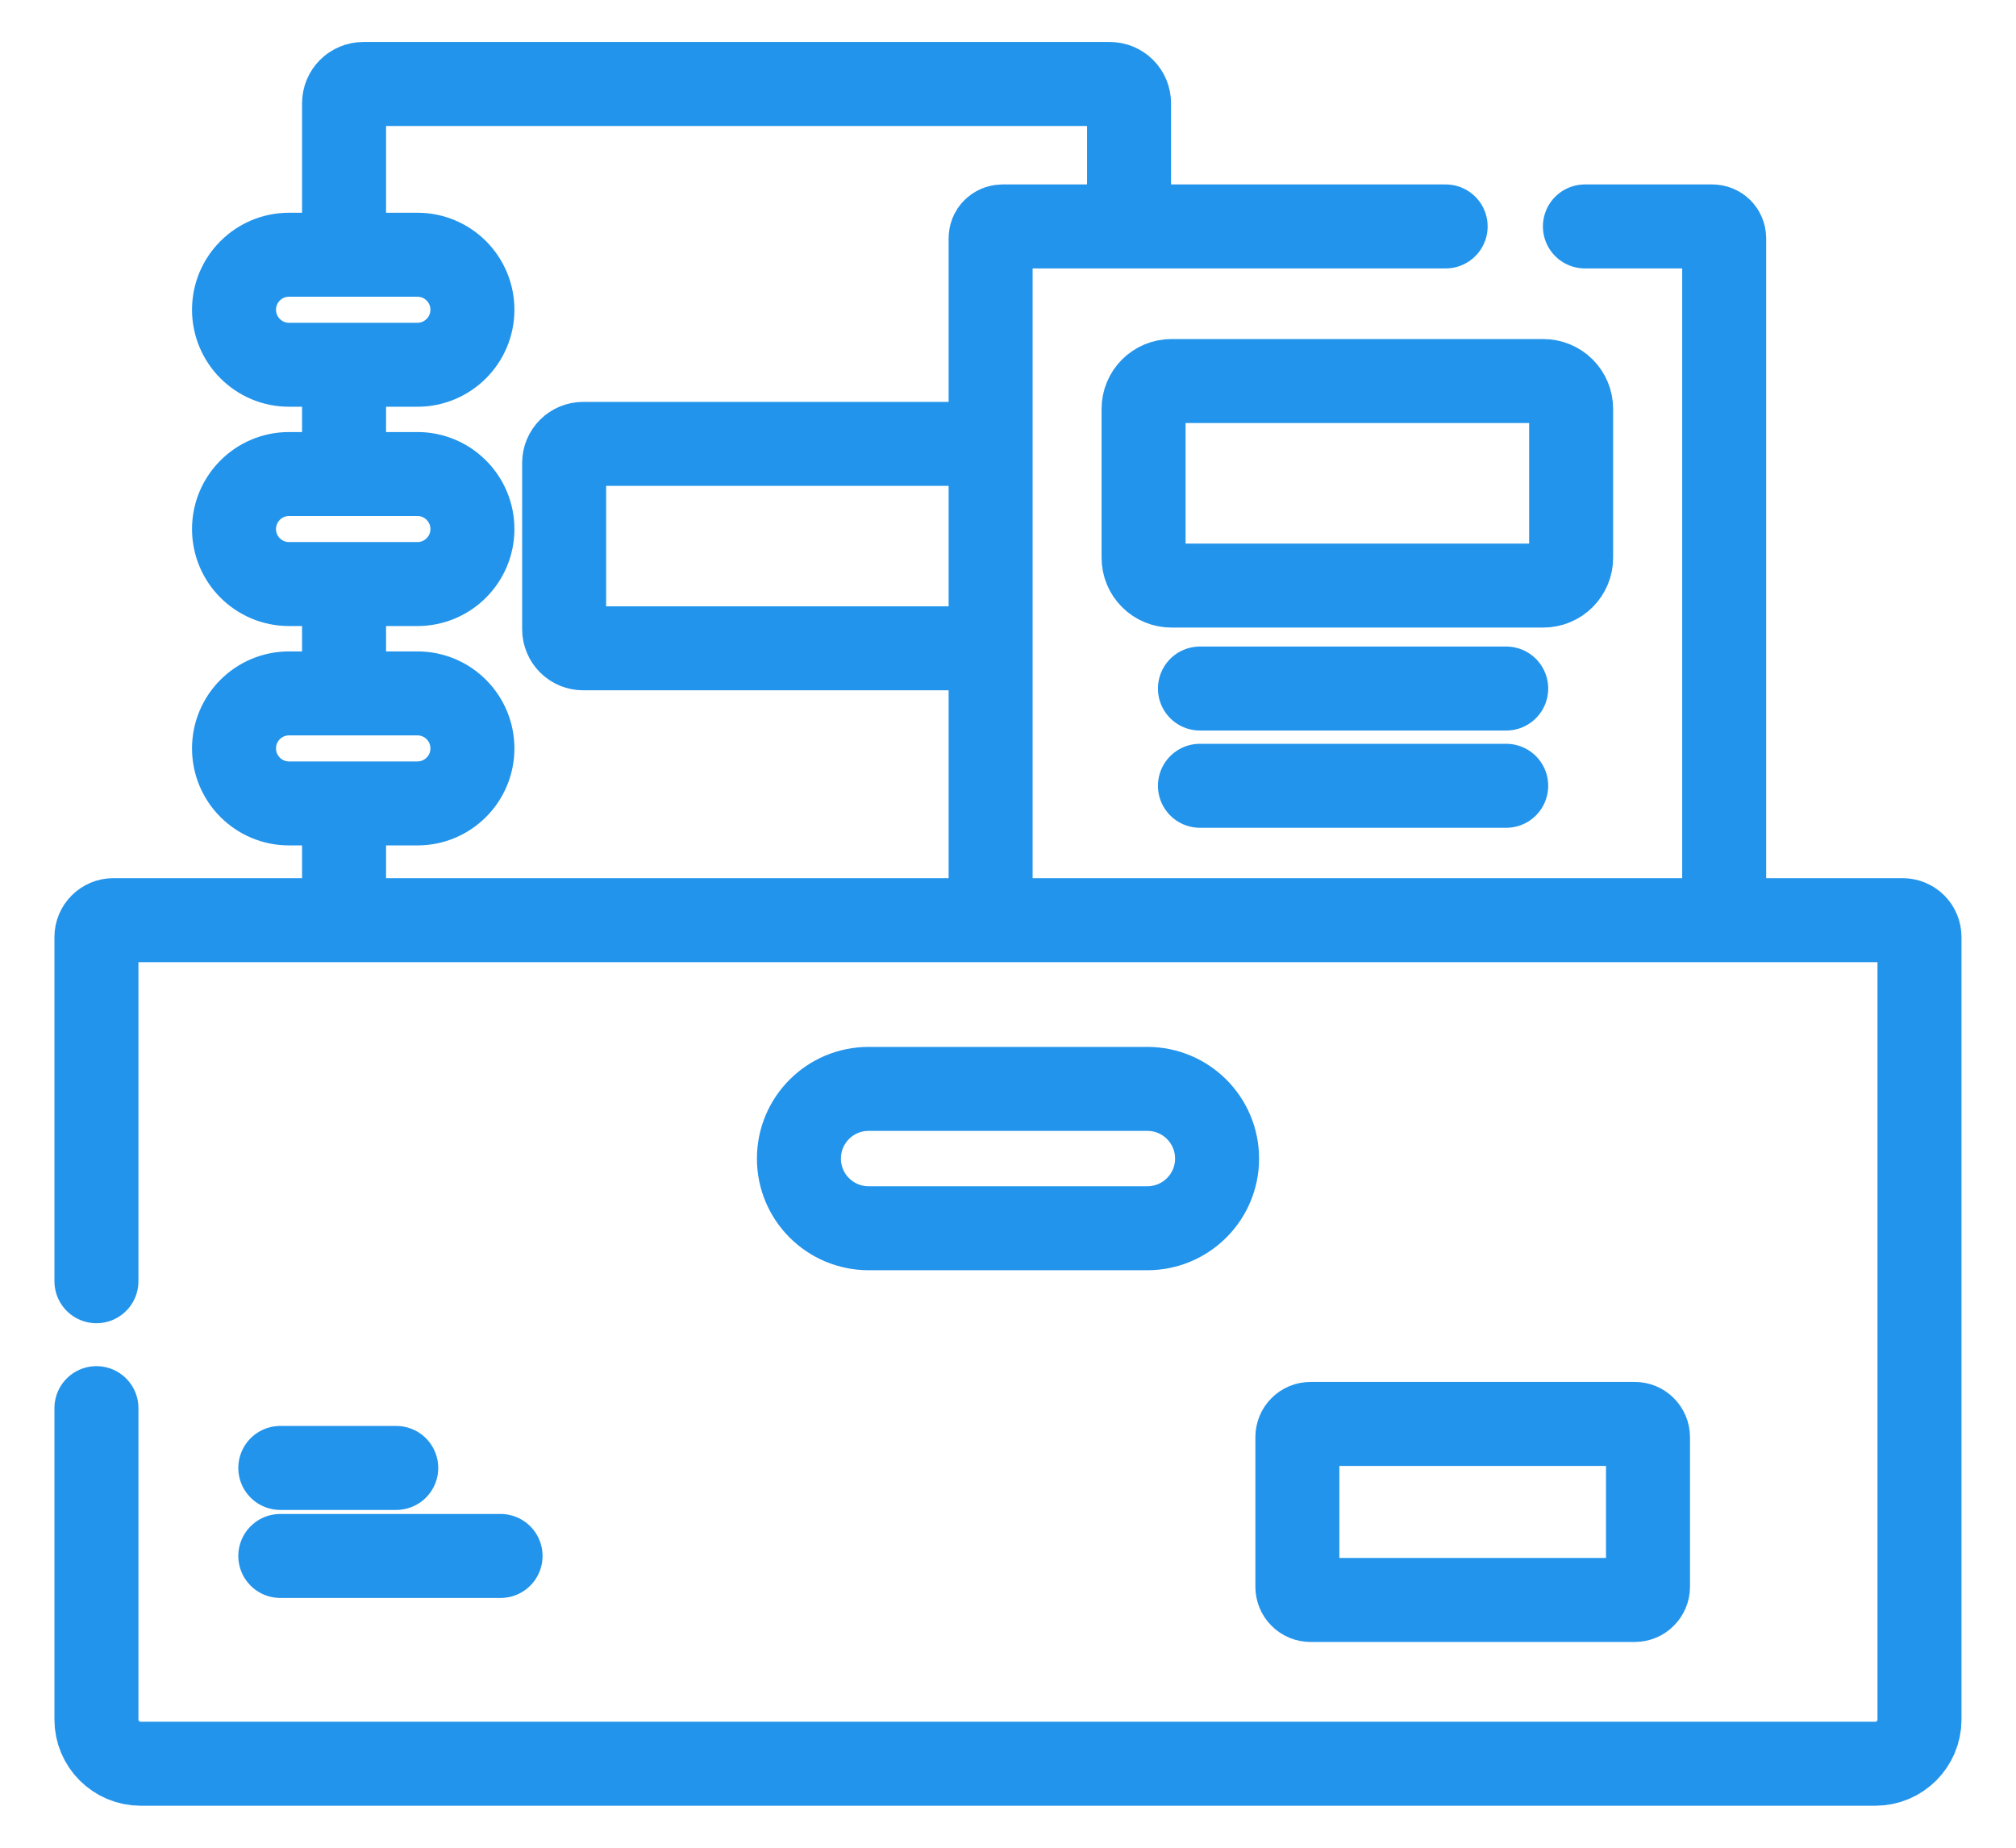<svg width="24" height="22" viewBox="0 0 24 22" fill="none" xmlns="http://www.w3.org/2000/svg">
<path d="M4.096 2.959V1.229C4.096 1.168 4.12 1.11 4.163 1.067C4.206 1.024 4.265 1 4.325 1H13.212C13.273 1 13.331 1.024 13.374 1.067C13.417 1.11 13.441 1.168 13.441 1.229V2.59M4.096 5.555V4.495M4.096 8.163V7.042M4.096 10.812V9.638M11.566 7.719H6.943C6.913 7.719 6.884 7.713 6.856 7.702C6.829 7.691 6.804 7.674 6.783 7.653C6.762 7.632 6.745 7.607 6.734 7.58C6.722 7.552 6.716 7.523 6.716 7.493V5.512C6.716 5.451 6.74 5.394 6.783 5.351C6.825 5.309 6.883 5.285 6.943 5.285H11.566M18.868 2.696H20.386C20.423 2.696 20.459 2.711 20.485 2.737C20.511 2.763 20.526 2.799 20.526 2.836V10.811M11.793 10.868V2.836C11.793 2.799 11.807 2.763 11.834 2.737C11.86 2.711 11.896 2.696 11.933 2.696H17.21" stroke="#2394EB" stroke-miterlimit="10" stroke-linecap="round" stroke-linejoin="round"/>
<path d="M18.373 6.972H13.945C13.857 6.972 13.773 6.937 13.711 6.875C13.649 6.813 13.614 6.729 13.614 6.641V4.868C13.614 4.78 13.649 4.696 13.711 4.634C13.773 4.572 13.857 4.537 13.945 4.537H18.373C18.461 4.537 18.545 4.572 18.607 4.634C18.669 4.696 18.704 4.78 18.704 4.868V6.641C18.704 6.729 18.669 6.813 18.607 6.875C18.545 6.937 18.461 6.972 18.373 6.972ZM4.969 4.343H3.441C3.079 4.343 2.786 4.049 2.786 3.688C2.786 3.326 3.079 3.033 3.441 3.033H4.969C5.331 3.033 5.624 3.326 5.624 3.688C5.624 4.049 5.331 4.343 4.969 4.343ZM4.969 6.954H3.441C3.079 6.954 2.786 6.661 2.786 6.299C2.786 5.938 3.079 5.644 3.441 5.644H4.969C5.331 5.644 5.624 5.938 5.624 6.299C5.624 6.661 5.331 6.954 4.969 6.954ZM4.969 9.566H3.441C3.079 9.566 2.786 9.273 2.786 8.911C2.786 8.549 3.079 8.256 3.441 8.256H4.969C5.331 8.256 5.624 8.549 5.624 8.911C5.624 9.273 5.331 9.566 4.969 9.566ZM19.461 19.05H15.602C15.56 19.05 15.52 19.034 15.491 19.004C15.461 18.975 15.445 18.935 15.445 18.893V17.111C15.445 17.07 15.461 17.029 15.491 17C15.52 16.97 15.56 16.954 15.602 16.954H19.461C19.503 16.954 19.543 16.97 19.572 17C19.602 17.029 19.619 17.07 19.619 17.111V18.893C19.619 18.935 19.602 18.975 19.572 19.004C19.543 19.034 19.503 19.05 19.461 19.05Z" stroke="#2394EB" stroke-miterlimit="10" stroke-linecap="round" stroke-linejoin="round"/>
<path d="M1.148 15.255V11.156C1.148 11.103 1.17 11.052 1.207 11.015C1.245 10.977 1.295 10.956 1.349 10.956H22.651C22.704 10.956 22.755 10.977 22.793 11.015C22.83 11.052 22.851 11.103 22.851 11.156V20.474C22.851 20.764 22.616 21 22.325 21H1.675C1.384 21 1.148 20.764 1.148 20.474V16.766" stroke="#2394EB" stroke-miterlimit="10" stroke-linecap="round" stroke-linejoin="round"/>
<path d="M3.337 17.478H4.717M3.337 18.526H5.959M14.285 8.198H17.931M14.285 9.356H17.931M13.659 14.624H10.341C9.882 14.624 9.511 14.253 9.511 13.795C9.511 13.336 9.882 12.965 10.341 12.965H13.659C14.117 12.965 14.489 13.336 14.489 13.795C14.489 14.253 14.117 14.624 13.659 14.624Z" stroke="#2394EB" stroke-miterlimit="10" stroke-linecap="round" stroke-linejoin="round"/>
</svg>

